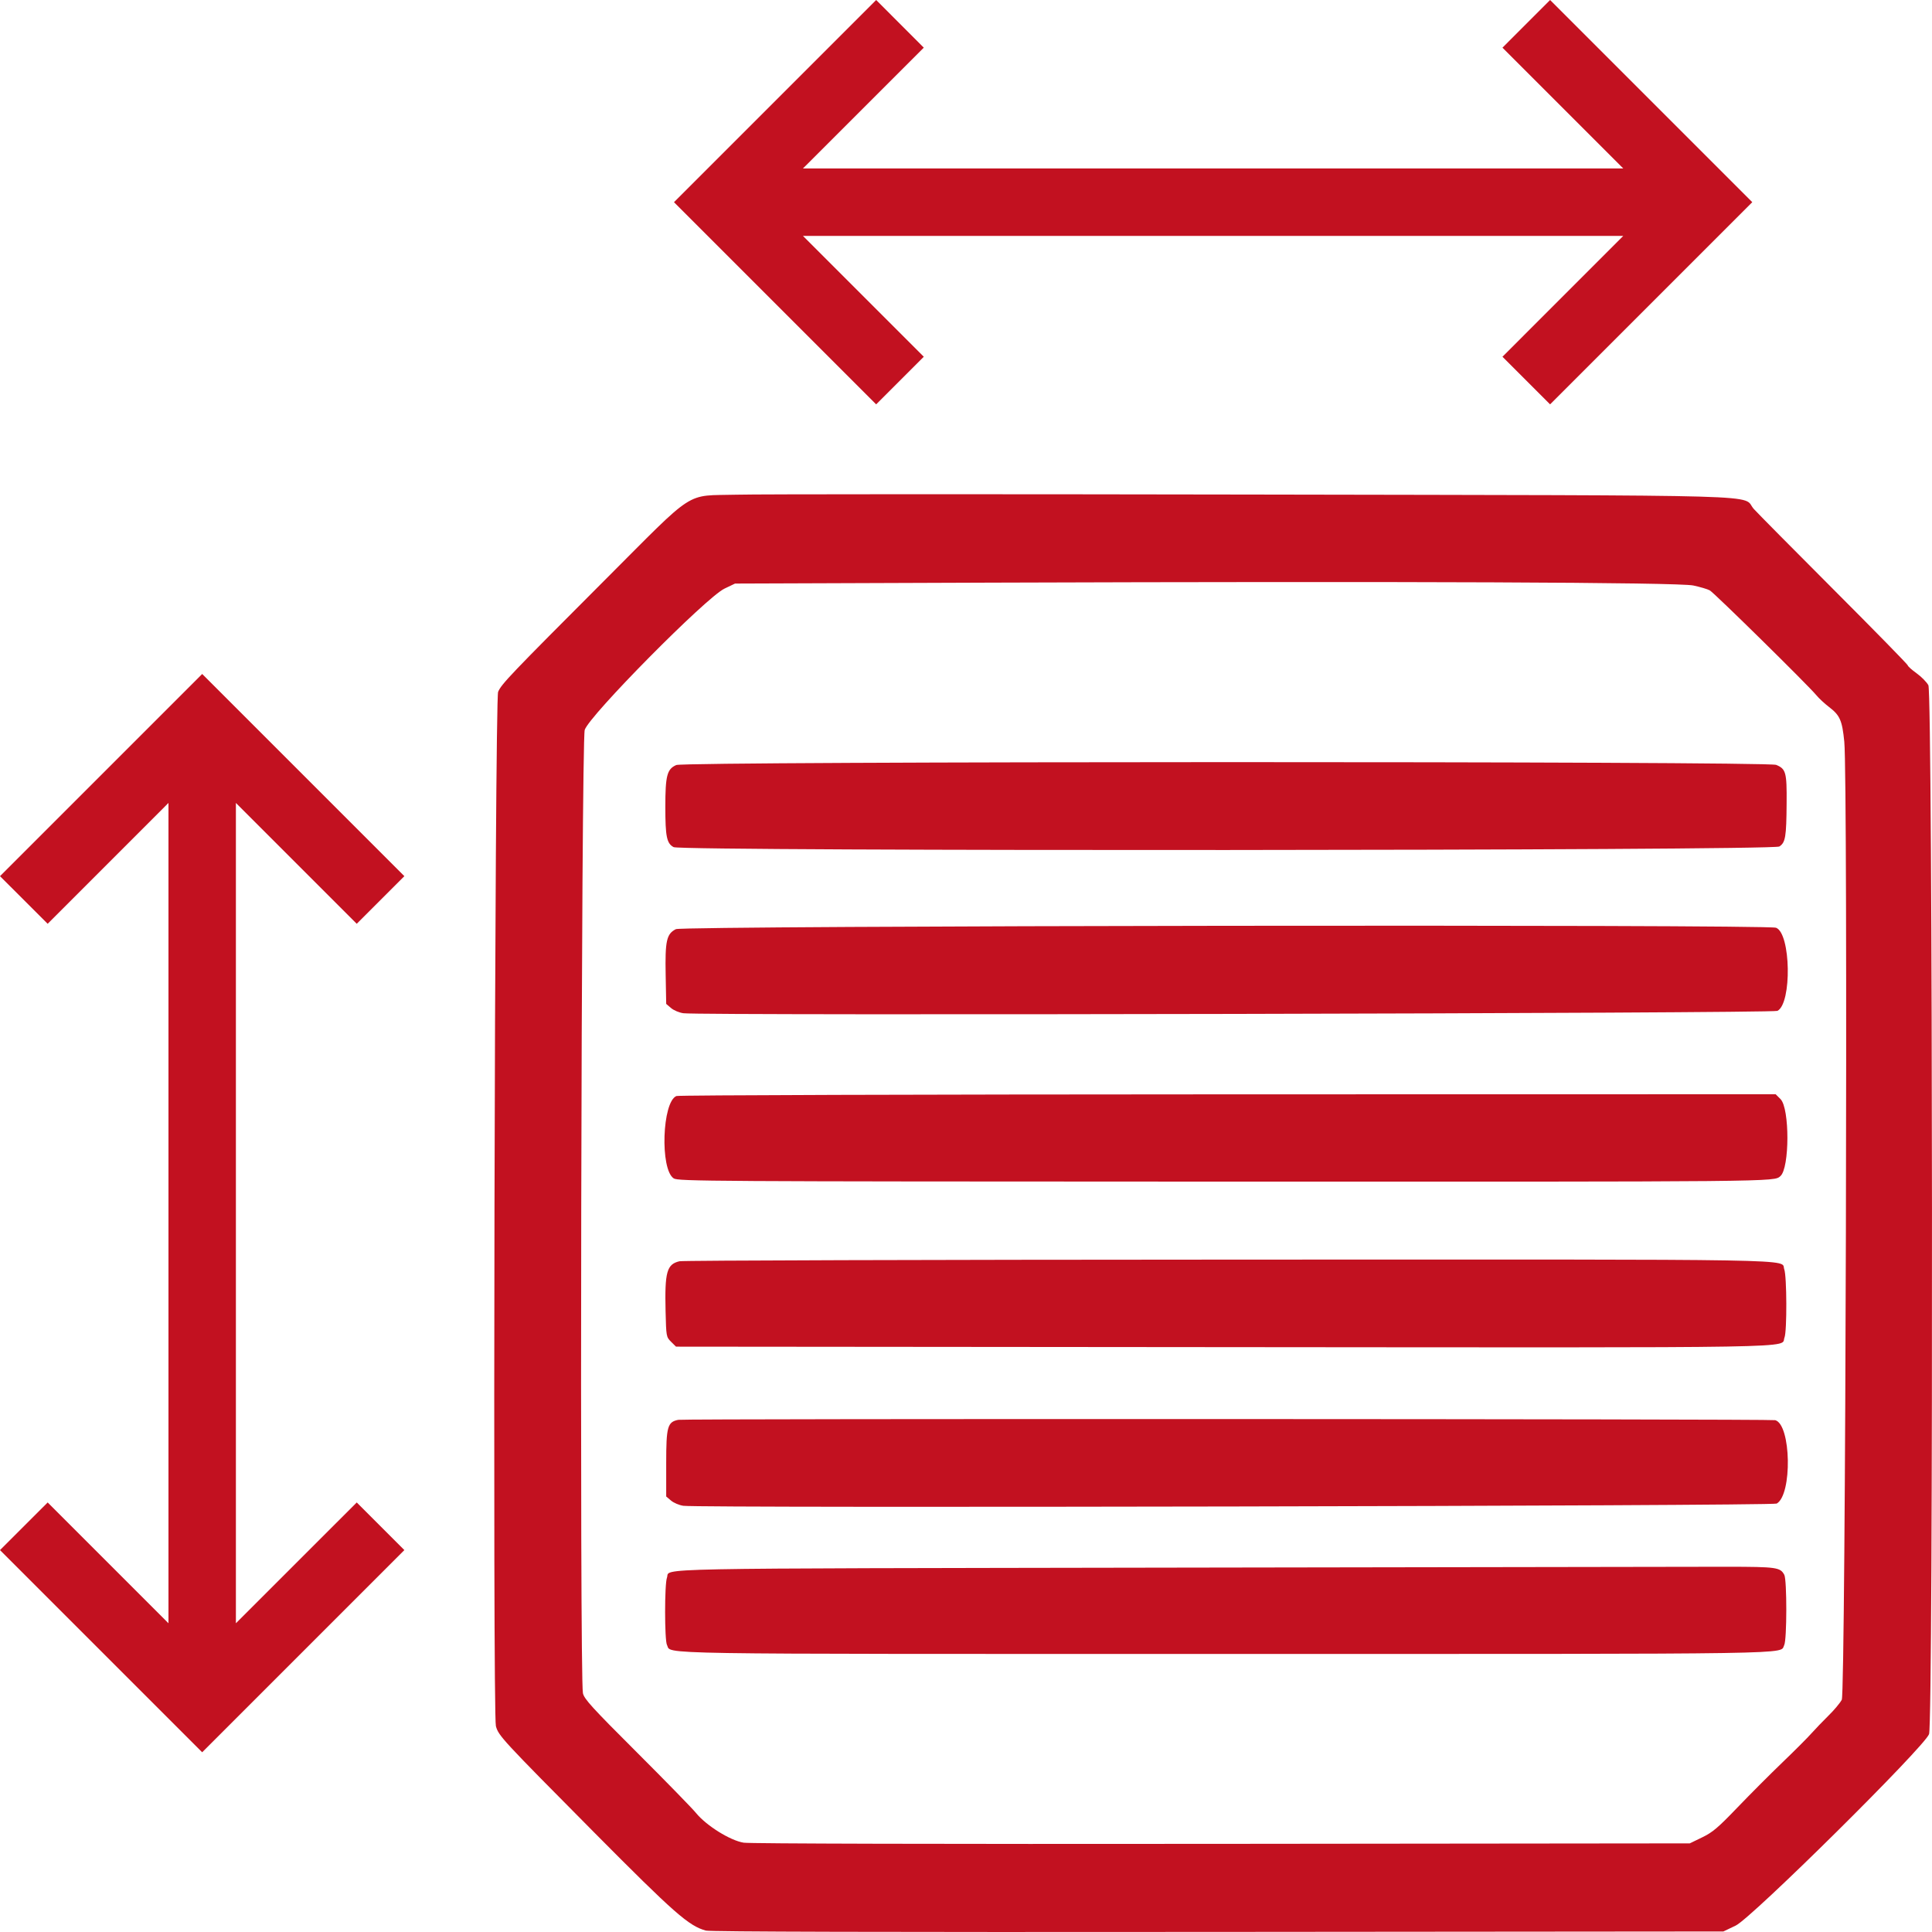 <svg width="40" height="40" viewBox="0 0 40 40" fill="none" xmlns="http://www.w3.org/2000/svg">
<g id="Vector">
<path fill-rule="evenodd" clip-rule="evenodd" d="M15.255 10.242C14.163 10.271 14.437 10.094 12.522 12.01C10.565 13.97 10.381 14.162 10.313 14.324C10.243 14.49 10.198 35.482 10.267 35.737C10.32 35.936 10.389 36.01 12.3 37.937C13.964 39.614 14.261 39.875 14.615 39.971C14.707 39.995 18.232 40.004 25.217 39.998L35.681 39.989L35.936 39.867C36.268 39.708 39.847 36.164 39.939 35.903C40.029 35.649 40.015 14.351 39.925 14.187C39.889 14.121 39.778 14.009 39.679 13.938C39.579 13.866 39.498 13.793 39.498 13.775C39.498 13.758 38.811 13.056 37.972 12.216C37.133 11.376 36.386 10.621 36.312 10.539C36.035 10.231 37.052 10.26 25.905 10.239C20.47 10.229 15.677 10.23 15.255 10.242ZM35.058 12.122C35.199 12.152 35.352 12.197 35.399 12.223C35.489 12.272 37.435 14.187 37.604 14.392C37.658 14.458 37.778 14.569 37.87 14.639C38.094 14.81 38.14 14.916 38.184 15.355C38.262 16.143 38.212 35.042 38.132 35.192C38.094 35.262 37.97 35.41 37.857 35.52C37.745 35.63 37.587 35.795 37.506 35.885C37.426 35.976 37.154 36.248 36.903 36.489C36.652 36.73 36.233 37.15 35.972 37.422C35.569 37.842 35.458 37.936 35.241 38.041L34.985 38.165L25.302 38.175C19.462 38.181 15.532 38.171 15.398 38.151C15.121 38.108 14.625 37.799 14.411 37.537C14.333 37.441 13.781 36.875 13.184 36.279C12.257 35.354 12.094 35.175 12.069 35.056C11.998 34.724 12.034 15.344 12.106 15.112C12.197 14.818 14.617 12.371 14.999 12.187L15.218 12.082L20.516 12.063C29.121 12.034 34.75 12.056 35.058 12.122ZM14.002 15.839C13.81 15.922 13.775 16.058 13.775 16.708C13.775 17.323 13.804 17.463 13.947 17.539C14.11 17.627 36.705 17.614 36.839 17.526C36.966 17.444 36.985 17.329 36.99 16.628C36.995 15.991 36.976 15.92 36.774 15.836C36.587 15.758 14.182 15.761 14.002 15.839ZM13.994 19.237C13.8 19.334 13.768 19.477 13.782 20.189L13.793 20.785L13.893 20.87C13.948 20.918 14.063 20.966 14.149 20.978C14.515 21.029 36.699 20.981 36.8 20.929C37.102 20.773 37.078 19.324 36.771 19.208C36.579 19.135 14.141 19.164 13.994 19.237ZM14.005 22.692C13.709 22.811 13.662 24.21 13.948 24.397C14.04 24.457 14.639 24.461 24.954 24.464C36.94 24.467 36.722 24.469 36.861 24.35C37.053 24.185 37.055 22.947 36.864 22.756L36.763 22.655L25.424 22.657C18.959 22.659 14.051 22.674 14.005 22.692ZM14.068 26.113C13.805 26.174 13.761 26.334 13.78 27.147C13.793 27.672 13.794 27.68 13.894 27.78L13.996 27.881L25.322 27.891C37.718 27.901 36.853 27.916 36.946 27.692C36.999 27.565 36.995 26.421 36.941 26.279C36.858 26.061 37.683 26.075 25.422 26.079C19.247 26.081 14.138 26.096 14.068 26.113ZM14.044 29.396C13.82 29.44 13.793 29.535 13.793 30.289V30.983L13.893 31.068C13.948 31.115 14.063 31.164 14.149 31.176C14.489 31.225 36.698 31.18 36.785 31.13C37.11 30.944 37.084 29.495 36.754 29.403C36.661 29.377 14.177 29.37 14.044 29.396ZM24.367 32.456C13.092 32.475 13.886 32.46 13.809 32.663C13.757 32.798 13.758 33.961 13.809 34.057C13.915 34.255 13.193 34.243 25.376 34.243C37.54 34.243 36.836 34.254 36.94 34.06C36.997 33.954 36.998 32.711 36.942 32.605C36.858 32.45 36.787 32.439 35.752 32.438C35.21 32.438 30.087 32.446 24.367 32.456Z" fill="#C21120"/>
<path d="M0 18.14L0.987 19.126L3.488 16.624V33.608L0.987 31.107L0 32.093L4.186 36.279L8.372 32.093L7.386 31.107L4.884 33.608V16.624L7.386 19.126L8.372 18.14L4.186 13.954L0 18.14Z" fill="#C21120"/>
<path d="M18.14 8.372L19.126 7.386L16.624 4.884H33.608L31.107 7.386L32.093 8.372L36.279 4.186L32.093 0L31.107 0.987L33.608 3.488H16.624L19.126 0.987L18.14 0L13.954 4.186L18.14 8.372Z" fill="#C21120"/>
</g>
</svg>
